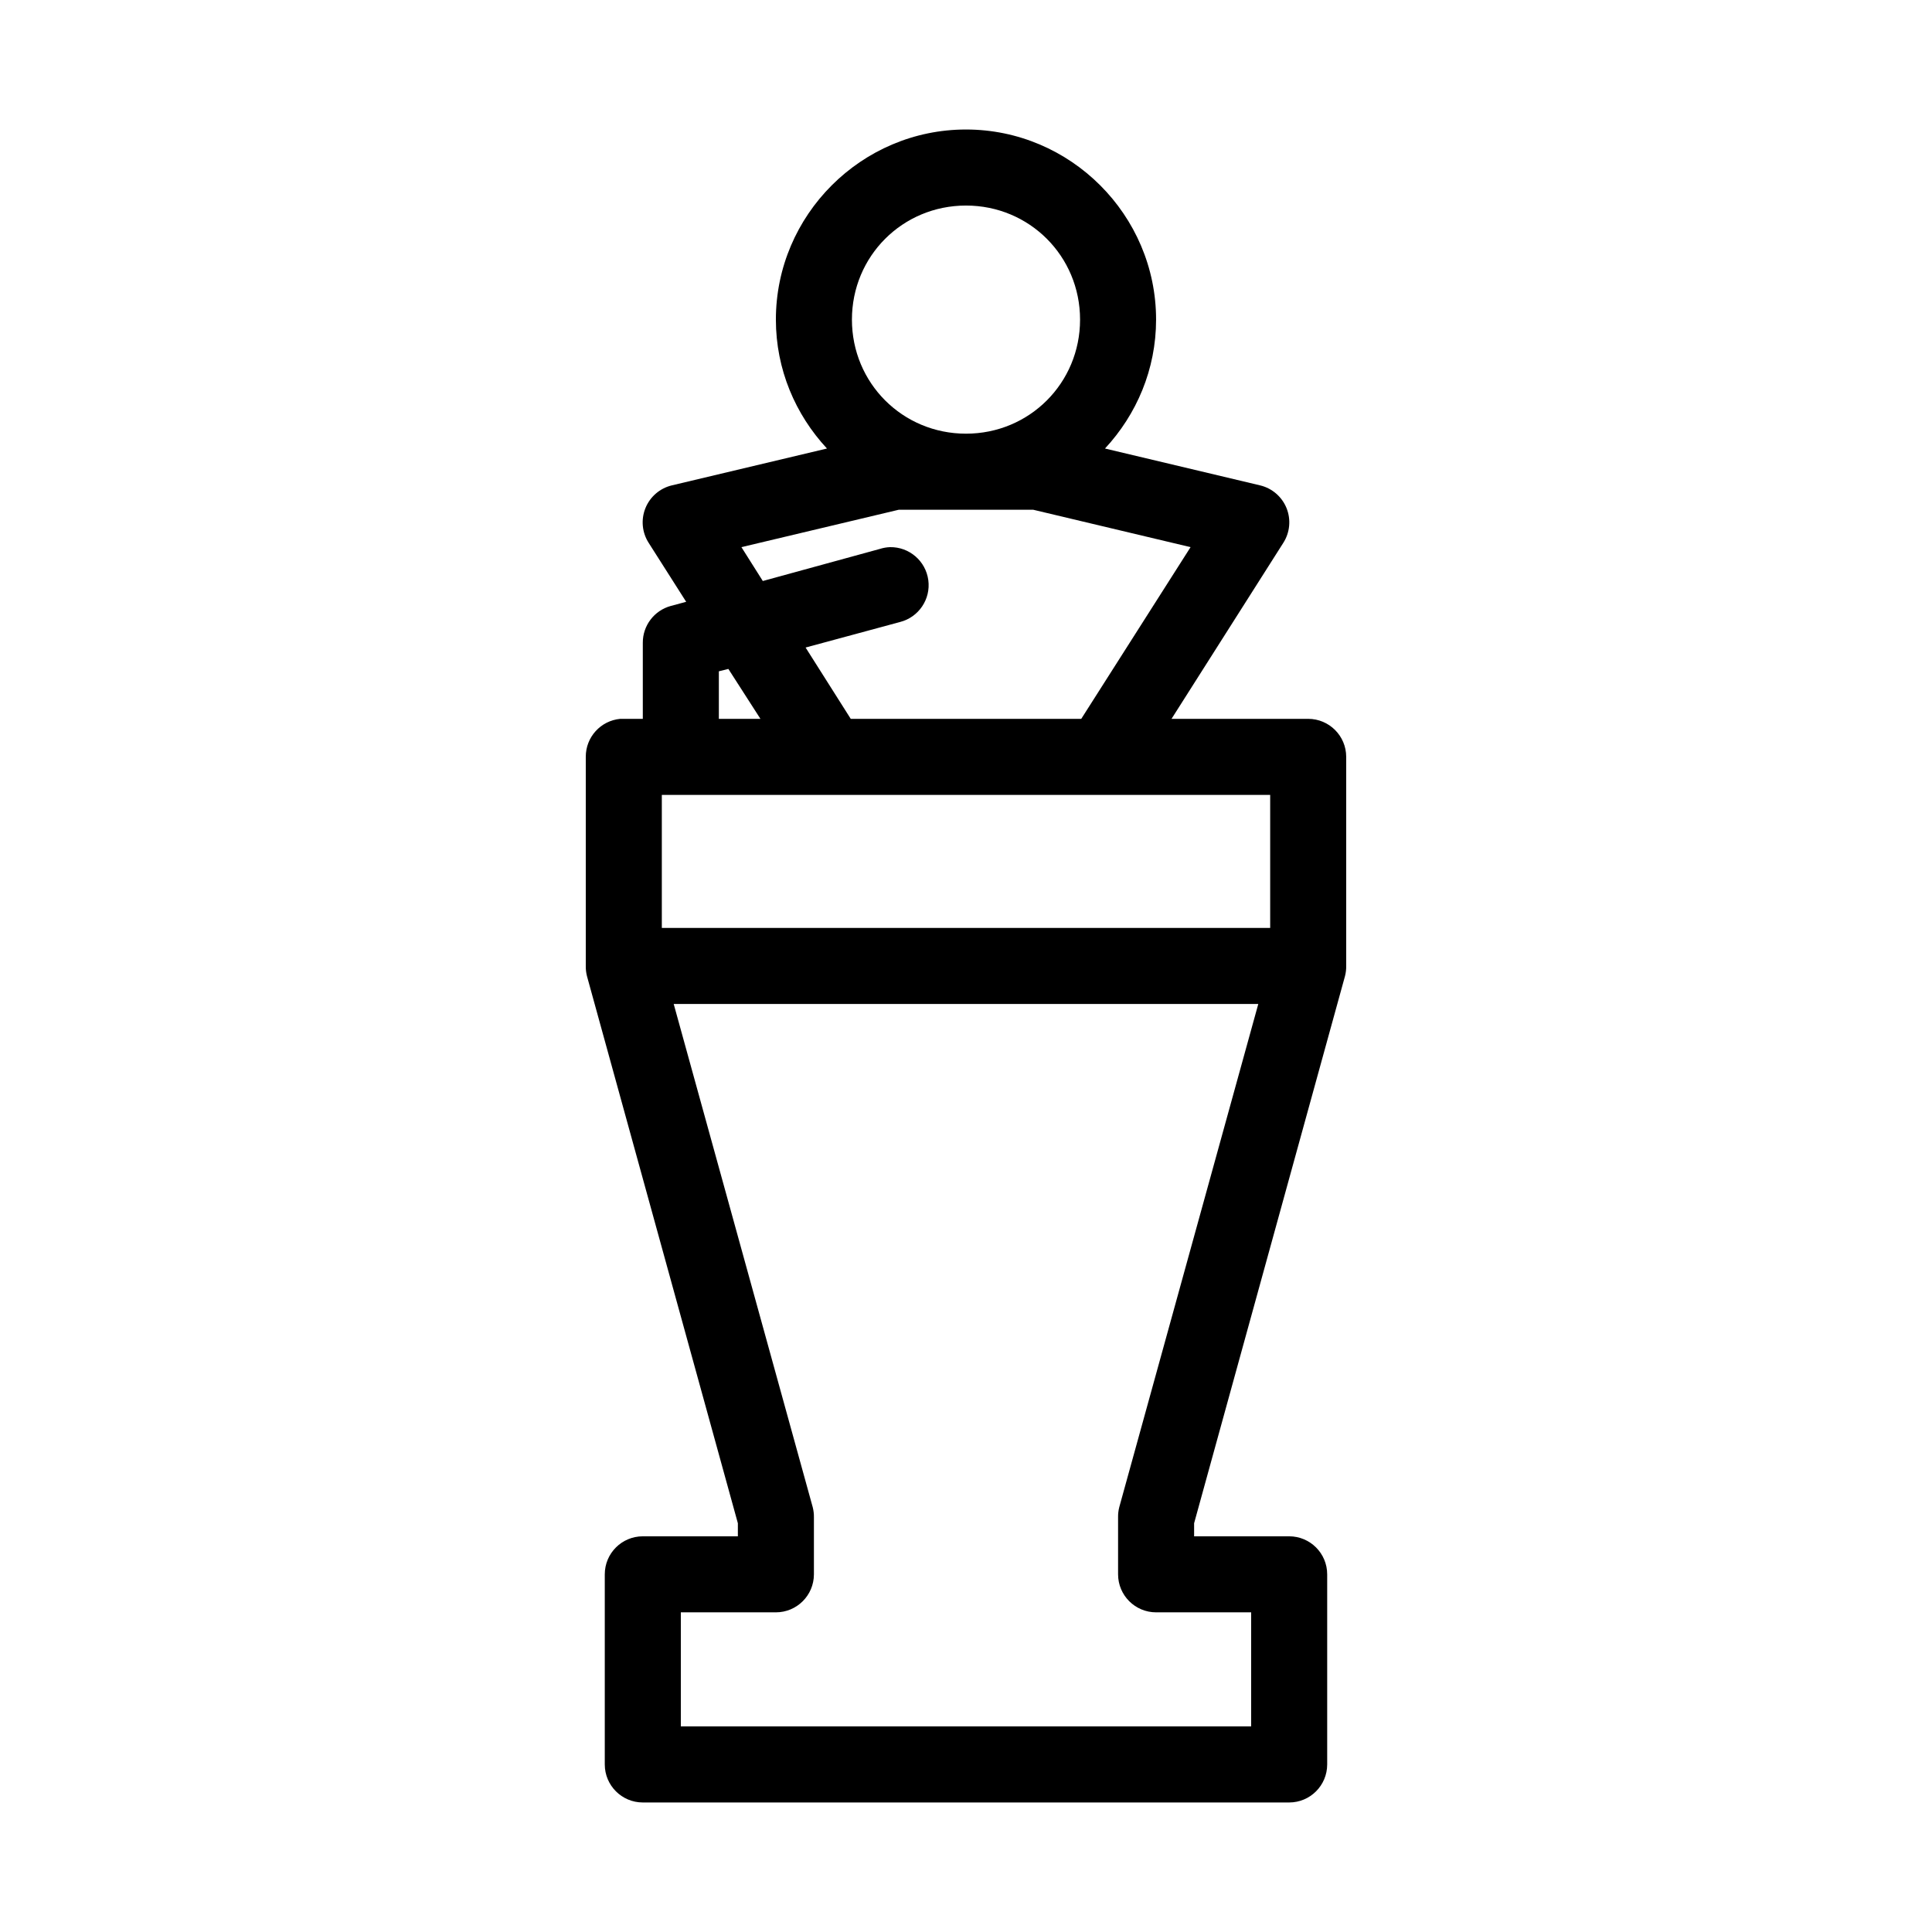 <?xml version="1.0" encoding="UTF-8"?>
<!-- Uploaded to: SVG Repo, www.svgrepo.com, Generator: SVG Repo Mixer Tools -->
<svg fill="#000000" width="800px" height="800px" version="1.1" viewBox="144 144 512 512" xmlns="http://www.w3.org/2000/svg">
 <path d="m400 178.32c-27.707 0-50.383 22.672-50.383 50.379 0 13.184 5.172 25.16 13.539 34.164l-41.09 9.762c-3.184 0.754-5.805 3.012-7.023 6.047-1.223 3.035-0.895 6.477 0.883 9.227l9.918 15.586-4.094 1.102c-4.387 1.211-7.422 5.211-7.398 9.762v20.152h-5.039c-0.312-0.016-0.629-0.016-0.945 0-5.191 0.488-9.152 4.859-9.129 10.074v55.422c-0.016 0.902 0.09 1.801 0.312 2.676l39.992 145v3.465h-25.191c-5.566 0-10.078 4.512-10.078 10.078v50.379c0 5.566 4.512 10.078 10.078 10.078h171.29c5.566 0 10.078-4.512 10.078-10.078v-50.379c0-5.566-4.512-10.078-10.078-10.078h-25.188v-3.465l39.988-145c0.223-0.875 0.332-1.773 0.316-2.676v-55.422c0-5.562-4.512-10.074-10.078-10.074h-36.211l29.598-46.602c1.777-2.75 2.106-6.191 0.887-9.227-1.223-3.035-3.84-5.293-7.027-6.047l-41.09-9.762c8.367-9.004 13.539-20.98 13.539-34.164 0-27.707-22.676-50.379-50.379-50.379zm0 20.152c16.812 0 30.227 13.414 30.227 30.227s-13.414 30.23-30.227 30.23c-16.816 0-30.23-13.418-30.23-30.23s13.414-30.227 30.23-30.227zm-17.793 80.609h35.582l41.723 9.918-28.969 45.5h-61.09l-11.965-18.895 25.035-6.769c4.949-1.27 8.168-6.043 7.484-11.109-0.684-5.066-5.051-8.816-10.16-8.727-0.91 0.035-1.812 0.195-2.68 0.473l-31.016 8.5-5.668-8.973zm-45.184 42.191 8.5 13.227h-11.02v-12.598zm-17.633 33.379h161.22v35.266h-161.22zm3.148 55.418h154.92l-36.844 133.35c-0.223 0.875-0.328 1.773-0.312 2.676v15.117c0 5.562 4.512 10.074 10.074 10.074h25.191v30.23h-151.14v-30.23h25.191c5.566 0 10.074-4.512 10.078-10.074v-15.117c0.016-0.902-0.094-1.801-0.316-2.676z"/>
</svg>